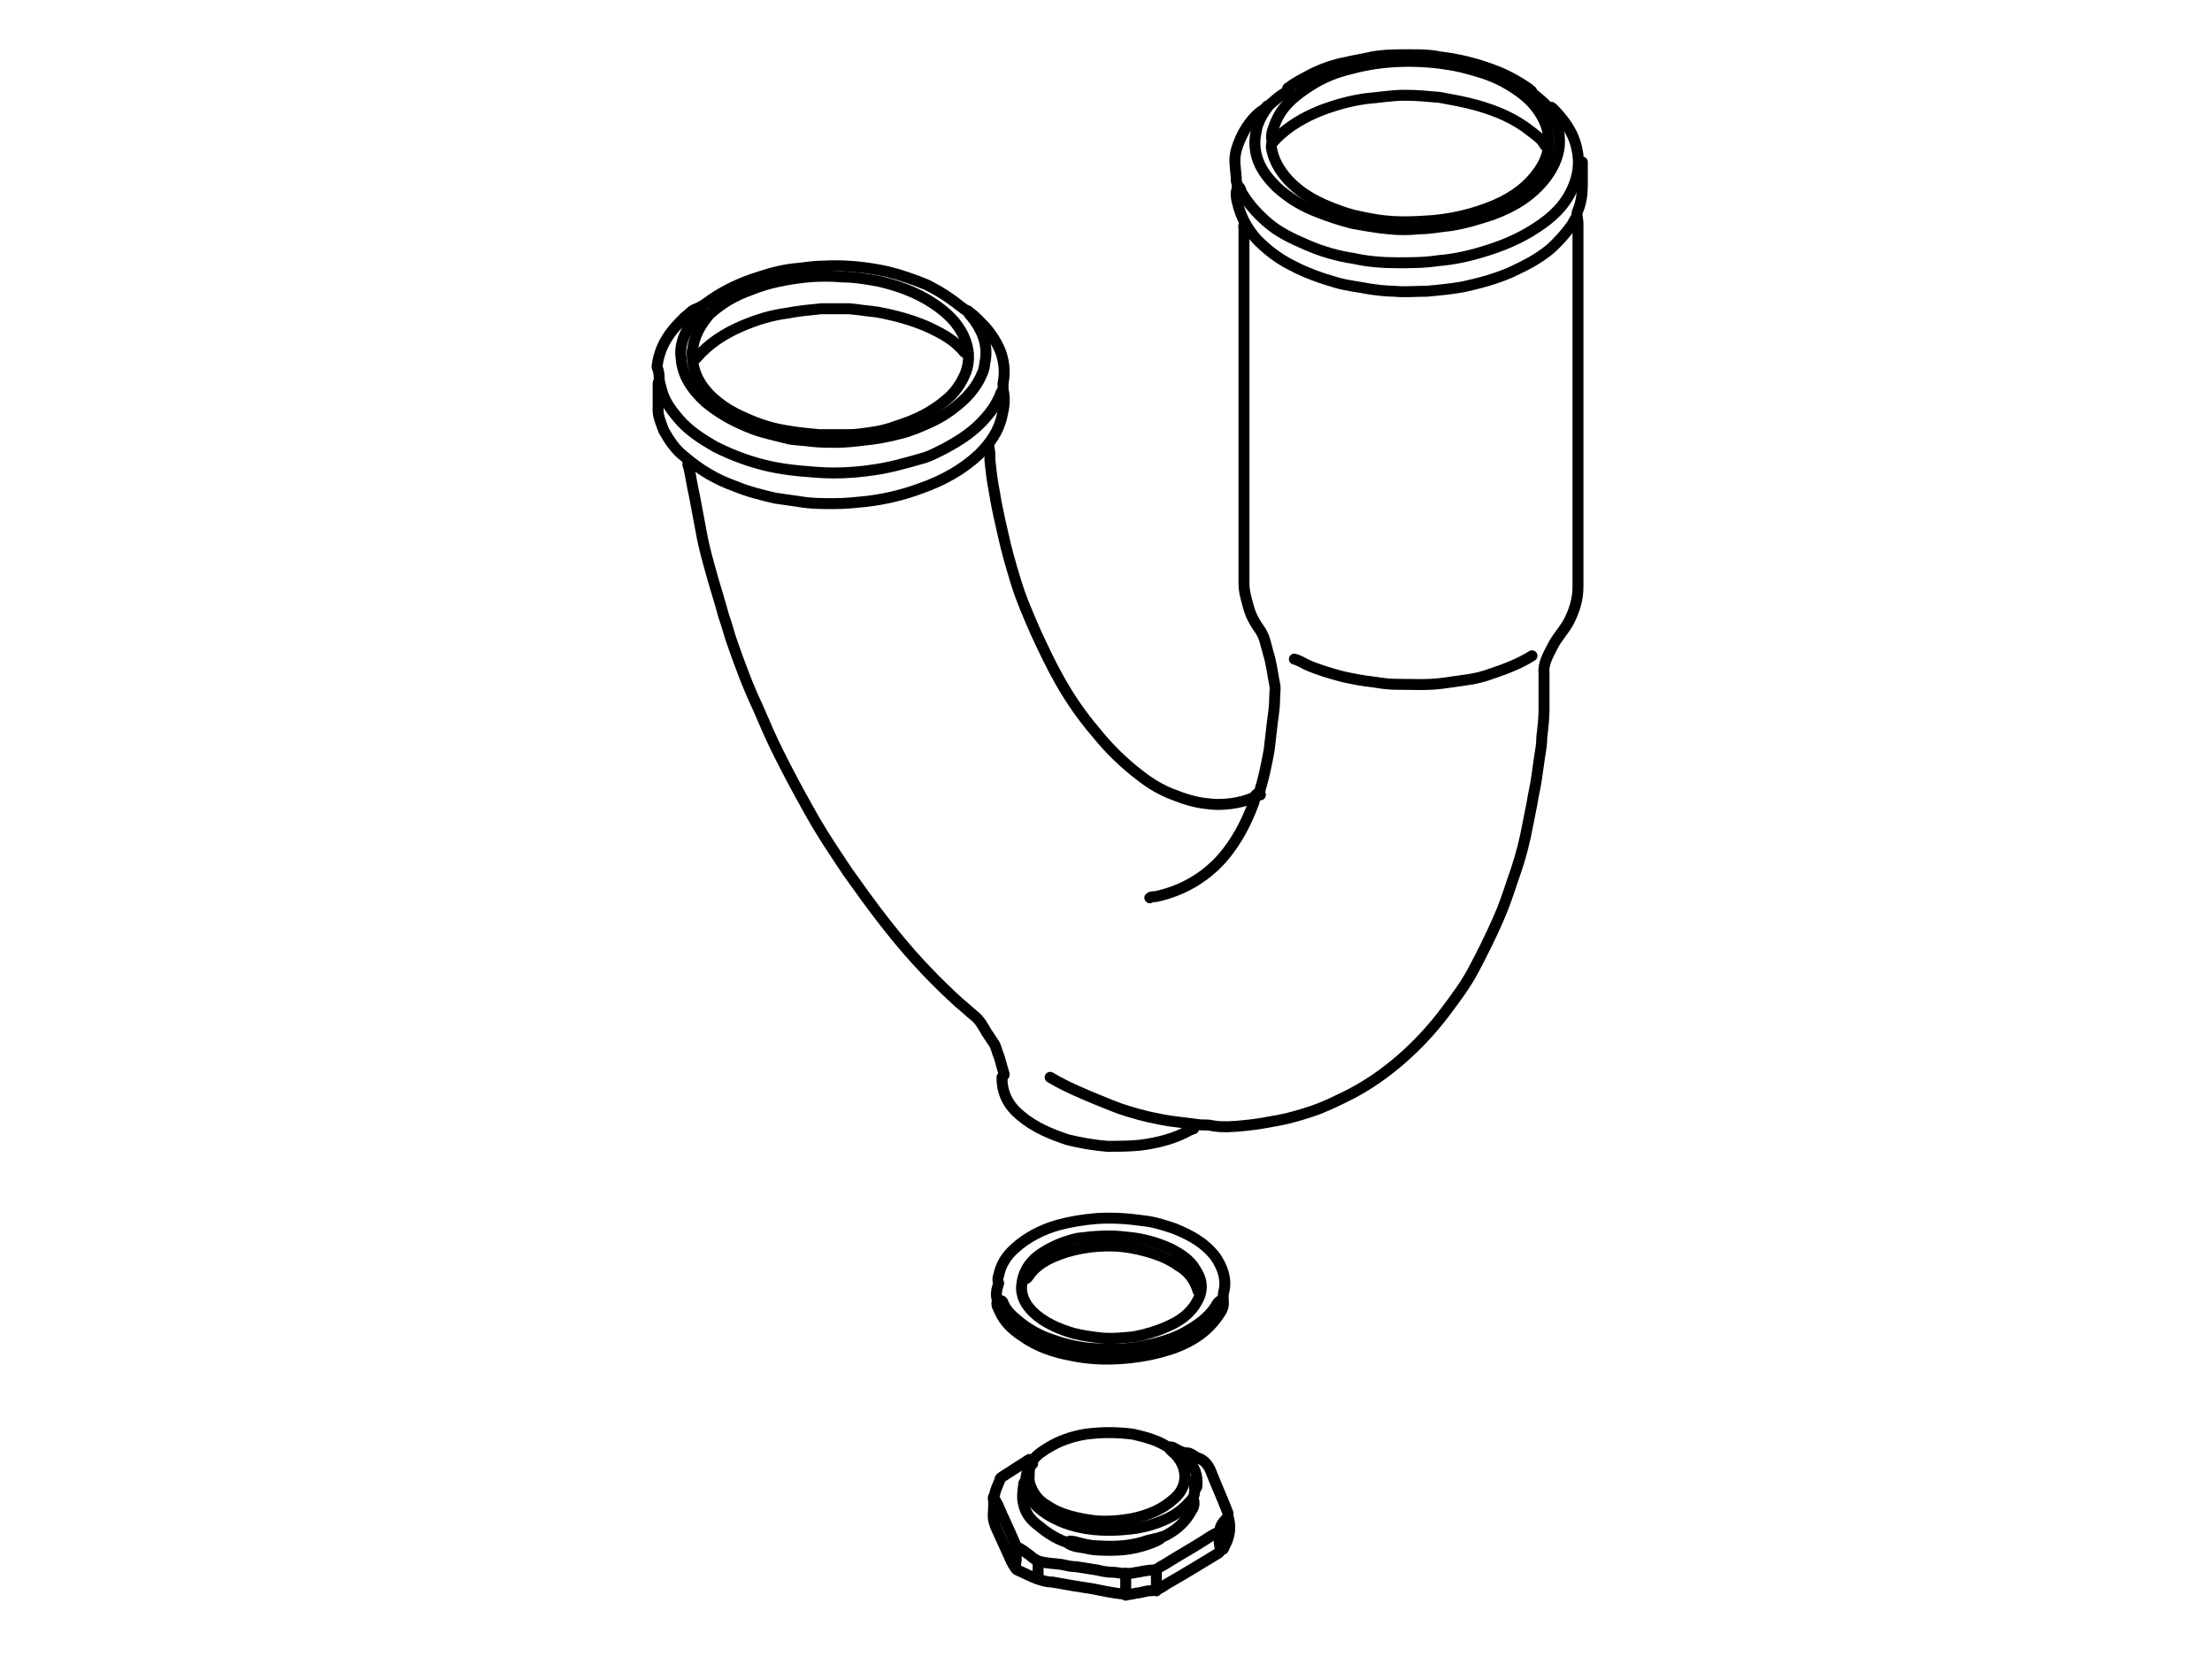 <?xml version="1.0" encoding="utf-8"?>
<!-- Generator: Adobe Illustrator 18.0.0, SVG Export Plug-In . SVG Version: 6.00 Build 0)  -->
<!DOCTYPE svg PUBLIC "-//W3C//DTD SVG 1.1//EN" "http://www.w3.org/Graphics/SVG/1.1/DTD/svg11.dtd">
<svg version="1.1" id="Layer_1" xmlns="http://www.w3.org/2000/svg" xmlns:xlink="http://www.w3.org/1999/xlink" x="0px" y="0px"
	 width="202px" height="152px" viewBox="0 0 202 152" enable-background="new 0 0 202 152" xml:space="preserve">
<g>
	<path fill="none" stroke="#000000" stroke-linecap="round" stroke-linejoin="round" stroke-miterlimit="10" d="M144.5,14.8
		c0,0.7,0,1.4,0,2.1c0,0.8-0.1,1.6-0.4,2.3c-0.2,0.4,0,0.8,0,1.2c0,11.1,0,22.1,0,33.2c0,1.1-0.3,2.1-0.8,3.1
		c-0.4,0.8-1.1,1.5-1.5,2.3c-0.4,0.8-0.9,1.6-0.8,2.5c0,1.1,0,2.2,0,3.3c0,0.8-0.1,1.7-0.2,2.5c0,0.6-0.1,1.2-0.2,1.8
		c-0.1,0.7-0.2,1.4-0.3,2.1c-0.1,0.7-0.3,1.5-0.4,2.2c-0.2,1-0.4,2-0.6,3c-0.3,1.4-0.7,2.7-1.2,4.1c-0.4,1.2-0.8,2.4-1.3,3.5
		c-0.7,1.6-1.5,3.2-2.3,4.7c-0.7,1.3-1.6,2.5-2.5,3.7c-1.2,1.6-2.6,3.1-4.1,4.4c-1.4,1.2-2.8,2.2-4.5,3.1c-1.2,0.6-2.4,1.2-3.6,1.6
		c-0.9,0.3-1.9,0.6-2.9,0.8c-1.1,0.2-2.1,0.4-3.2,0.5c-1,0.1-2.1,0.2-3.1,0c-0.4-0.1-0.8,0-1.3-0.1c-0.8-0.1-1.6-0.2-2.4-0.3
		c-1.3-0.2-2.6-0.5-3.9-0.9c-1-0.3-1.9-0.7-2.9-1.1c-1.2-0.5-2.4-1-3.5-1.6c-0.2-0.1-0.5-0.3-0.7-0.4"/>
	<path fill="none" stroke="#000000" stroke-linecap="round" stroke-linejoin="round" stroke-miterlimit="10" d="M113.7,20.5
		c-0.2,0.1-0.1,0.2-0.1,0.4c0,2.4,0,4.8,0,7.2c0,8.4,0,16.8,0,25.2c0,0.7,0.2,1.4,0.4,2.1c0.2,0.8,0.6,1.5,1.1,2.2
		c0.4,0.6,0.5,1.3,0.7,2c0.3,0.9,0.4,1.9,0.6,2.9c0.1,0.4,0,0.8,0,1.3c0,0.7-0.1,1.4-0.2,2.1c-0.1,0.9-0.2,1.7-0.3,2.6
		c-0.2,1.1-0.4,2.1-0.7,3.2c-0.1,0.2-0.1,0.5-0.2,0.7c0,0-0.1,0.2,0.1,0.2"/>
	<path fill="none" stroke="#000000" stroke-linecap="round" stroke-linejoin="round" stroke-miterlimit="10" d="M113,17
		c0.3,0.1,0.3,0.4,0.4,0.6c0.6,1,1.3,1.8,2.2,2.6c1.1,1,2.4,1.6,3.8,2.2c1.4,0.6,2.8,1,4.2,1.2c1.3,0.3,2.7,0.4,4,0.4
		c1.3,0,2.5,0,3.8-0.2c1.3-0.1,2.7-0.4,4-0.8c1.7-0.5,3.4-1.2,4.9-2.2c1.4-0.9,2.6-2,3.3-3.6c0.5-1.1,0.7-2.3,0.4-3.6
		c-0.3-1.5-1.2-2.7-2.2-3.7c-0.1-0.1-0.1-0.1-0.2-0.1"/>
	<path fill="none" stroke="#000000" stroke-linecap="round" stroke-linejoin="round" stroke-miterlimit="10" d="M62.9,42.2
		c-0.2,0.2,0,0.4,0,0.5c0.2,0.8,0.3,1.7,0.5,2.5c0.2,1.1,0.4,2.1,0.6,3.2c0.2,1.2,0.5,2.3,0.8,3.4c0.4,1.5,0.9,3,1.3,4.5
		c0.3,0.8,0.5,1.7,0.8,2.5c0.7,2,1.4,3.9,2.3,5.8c0.6,1.4,1.2,2.8,1.9,4.2c0.8,1.6,1.7,3.3,2.6,4.9c0.6,1.1,1.2,2.1,1.9,3.2
		c0.8,1.2,1.6,2.5,2.5,3.7c1.2,1.7,2.4,3.3,3.7,4.9c1.8,2.2,3.7,4.2,5.8,6.1c0.5,0.4,0.9,0.8,1.4,1.2c0.5,0.4,0.8,1,1.1,1.5
		c0.2,0.3,0.4,0.6,0.6,0.9c0.3,0.4,0.3,0.8,0.5,1.2c0.2,0.6,0.3,1.1,0.5,1.7c0,0.1,0,0.1-0.1,0.2"/>
	<path fill="none" stroke="#000000" stroke-linecap="round" stroke-linejoin="round" stroke-miterlimit="10" d="M60.2,34.8
		c0.1,0.4,0.2,0.7,0.3,1.1c0.3,0.9,0.9,1.7,1.6,2.5c0.9,1,2,1.7,3.2,2.4c1.6,0.8,3.2,1.4,5,1.8c0.9,0.2,1.7,0.3,2.6,0.4
		c1.1,0.1,2.2,0.2,3.2,0.2c1.3,0,2.5-0.1,3.8-0.3c1.4-0.2,2.8-0.6,4.2-1c0.8-0.2,1.5-0.6,2.3-1c1.1-0.6,2.2-1.3,3.1-2.2
		c0.8-0.8,1.5-1.7,1.9-2.8c0-0.1,0.1-0.1,0.2-0.2"/>
	<path fill="none" stroke="#000000" stroke-linecap="round" stroke-linejoin="round" stroke-miterlimit="10" d="M90.3,40.8
		c0.1,0.4,0.1,0.8,0.1,1.2c0.1,1,0.2,1.9,0.4,2.9c0.2,1.3,0.5,2.6,0.8,3.9c0.3,1.4,0.7,2.8,1.1,4.1c0.5,1.7,1.2,3.3,1.9,4.9
		c0.7,1.5,1.4,3,2.2,4.4c0.9,1.6,2,3.2,3.2,4.6c1.2,1.5,2.6,2.9,4.2,4.1c0.9,0.7,1.9,1.3,3,1.7c1,0.4,2,0.7,3,0.8
		c0.7,0.1,1.4,0.1,2.2,0c0.8-0.1,1.5-0.3,2.2-0.6c0,0,0.1-0.1,0.1,0"/>
	<path fill="none" stroke="#000000" stroke-linecap="round" stroke-linejoin="round" stroke-miterlimit="10" d="M141.1,13.3
		c-0.3-0.6-0.8-0.9-1.3-1.3c-1.5-1.2-3.2-1.9-5-2.4c-1.1-0.3-2.2-0.5-3.3-0.7c-1.1-0.1-2.1-0.2-3.2-0.2c-1.2,0-2.3,0.2-3.5,0.3
		c-1.5,0.2-2.9,0.6-4.2,1.1c-1.5,0.6-2.9,1.4-4.1,2.6c-0.1,0.1-0.1,0.2-0.2,0.2c-0.2,0.1-0.2,0.4-0.2,0.6c0.2,1.1,0.7,2,1.5,2.9
		c1.3,1.4,2.9,2.2,4.6,2.8c1,0.4,2,0.6,3.1,0.8c1.6,0.3,3.1,0.3,4.7,0.2c2.3-0.1,4.5-0.6,6.6-1.5c1.6-0.7,3-1.7,4-3.2
		c1.2-1.8,1.1-3.7-0.2-5.5c-0.7-1-1.7-1.7-2.7-2.3c-1-0.6-2.1-1-3.2-1.3c-0.7-0.2-1.5-0.4-2.2-0.5c-1.2-0.2-2.4-0.3-3.6-0.3
		c-1.8,0-3.6,0.2-5.4,0.7c-1.3,0.3-2.5,0.8-3.6,1.5c-1.4,0.9-2.7,1.9-3.3,3.6c-0.2,0.5-0.4,1-0.2,1.6"/>
	<path fill="none" stroke="#000000" stroke-linecap="round" stroke-linejoin="round" stroke-miterlimit="10" d="M60.2,34.8
		c-0.1,0.1-0.1,0.2-0.1,0.2c0,0.8,0,1.7,0,2.5c0,0.6,0.3,1.2,0.5,1.8c0.5,0.9,1.1,1.8,1.9,2.4c1.4,1.2,2.9,2.1,4.6,2.7
		c1.2,0.5,2.4,0.8,3.7,1.1c0.7,0.1,1.4,0.2,2.1,0.3C74,46,75.1,46,76.2,46c1,0,1.9-0.1,2.9-0.2c1.7-0.2,3.4-0.6,5-1.2
		c2-0.7,3.8-1.7,5.3-3.1c1-1,1.8-2.1,2.1-3.5c0.2-0.8,0.3-1.6,0.1-2.4c0-0.2,0-0.4,0-0.6c0.2-1,0.1-1.9-0.2-2.8
		c-0.3-0.8-0.8-1.6-1.4-2.3c-0.5-0.5-0.9-1-1.5-1.4c-0.6-0.3-1.1-0.8-1.7-1.2c-0.7-0.5-1.4-0.9-2.2-1.3c-1.2-0.5-2.4-0.9-3.6-1.2
		c-1.9-0.4-3.8-0.6-5.7-0.5c-0.8,0-1.5,0.1-2.3,0.2c-1.3,0.1-2.5,0.4-3.7,0.8c-1.6,0.5-3.1,1.2-4.4,2.1c-0.4,0.3-0.8,0.6-1.3,0.8
		c-0.4,0.1-0.7,0.5-1.1,0.8c-0.6,0.6-1.1,1.1-1.6,1.9c-0.5,0.8-0.8,1.7-0.9,2.6C60.2,34,60.2,34.3,60.2,34.8"/>
	<path fill="none" stroke="#000000" stroke-linecap="round" stroke-linejoin="round" stroke-miterlimit="10" d="M91.1,118.8
		c-0.2,0.4,0.1,0.7,0.2,1c0.4,0.9,1.1,1.6,2,2.2c1.4,1,2.9,1.5,4.5,1.8c1.4,0.3,2.9,0.4,4.4,0.3c1.7-0.1,3.4-0.4,5.1-1
		c1.6-0.6,3-1.5,4-3c0.3-0.4,0.5-0.8,0.4-1.4c0-0.3,0-0.6,0.1-0.9c0.2-1.1-0.2-2.1-0.8-3c-1-1.3-2.3-2-3.8-2.6
		c-0.9-0.3-1.8-0.6-2.8-0.7c-1.4-0.2-2.8-0.3-4.3-0.2c-1.2,0.1-2.4,0.3-3.5,0.6c-1.4,0.4-2.8,1.1-3.9,2.1c-0.8,0.7-1.3,1.5-1.5,2.5
		c-0.1,0.2-0.1,0.5,0,0.7C91,117.8,90.9,118.3,91.1,118.8"/>
	<path fill="none" stroke="#000000" stroke-linecap="round" stroke-linejoin="round" stroke-miterlimit="10" d="M111.5,118.8
		c-0.1,0-0.2,0.1-0.3,0.2c-0.6,1.1-1.5,1.8-2.5,2.4c-1.1,0.7-2.3,1.1-3.6,1.4c-1,0.2-1.9,0.4-2.9,0.4c-0.5,0-1,0-1.5,0
		c-1.6,0-3.1-0.3-4.5-0.8c-1.3-0.4-2.5-1.1-3.5-2c-0.5-0.4-0.9-0.9-1.1-1.4c0-0.1-0.1-0.2-0.2-0.2"/>
	<path fill="none" stroke="#000000" stroke-linecap="round" stroke-linejoin="round" stroke-miterlimit="10" d="M106.7,132.2
		c0.2,0.3,0.5,0.5,0.7,0.7c0.5,0.6,0.8,1.2,0.8,2c0,0.8-0.4,1.5-1,2c-1.1,1-2.4,1.5-3.8,1.8c-1.1,0.2-2.2,0.3-3.4,0.2
		c-1.5-0.2-3.1-0.5-4.4-1.4c-0.7-0.4-1.2-1-1.5-1.8c-0.2-0.5-0.1-0.9-0.1-1.4c0.1-1,0.8-1.5,1.6-2c1.1-0.7,2.3-1.1,3.5-1.3
		c1.5-0.2,2.9-0.2,4.4,0C104.8,131.3,105.8,131.6,106.7,132.2"/>
	<path fill="none" stroke="#000000" stroke-linecap="round" stroke-linejoin="round" stroke-miterlimit="10" d="M64,28.2
		c0,0.2-0.1,0.3-0.2,0.4c-0.6,0.7-1.1,1.5-1.4,2.3c-0.2,0.6-0.3,1.2-0.2,1.8c0.1,1.6,1,2.9,2.2,4c1.3,1.1,2.8,1.9,4.4,2.5
		c1.1,0.4,2.2,0.6,3.3,0.9c0.6,0.1,1.2,0.1,1.9,0.2c0.8,0.1,1.6,0.1,2.4,0.1c0.8,0,1.7-0.1,2.5-0.2c1.1-0.1,2.2-0.3,3.3-0.6
		c0.9-0.2,1.8-0.6,2.7-1c1.1-0.5,2-1.1,2.9-1.9c0.8-0.7,1.5-1.6,1.9-2.6c0.2-0.4,0.2-0.8,0.3-1.3c0.2-1.5-0.4-2.8-1.3-3.9
		c-0.1-0.1-0.3-0.3-0.3-0.5"/>
	<path fill="none" stroke="#000000" stroke-linecap="round" stroke-linejoin="round" stroke-miterlimit="10" d="M144,19.8
		c-0.2,0.2-0.3,0.5-0.5,0.8c-0.6,0.8-1.2,1.5-2,2.2c-1.1,0.9-2.3,1.5-3.6,2.1c-1.4,0.6-2.9,1-4.3,1.3c-1.1,0.2-2.2,0.3-3.3,0.4
		c-1,0-2,0.1-3,0c-0.7,0-1.5-0.1-2.2-0.2c-1-0.2-2.1-0.3-3.1-0.6c-1.4-0.4-2.8-0.9-4.1-1.6c-1.2-0.6-2.2-1.4-3.1-2.3
		c-0.9-1-1.5-2.1-1.8-3.4c-0.1-0.4-0.2-0.9,0-1.3c0.1-0.2-0.1-0.5-0.1-0.7c0-0.8-0.2-1.5-0.1-2.3c0.1-0.7,0.4-1.4,0.7-2
		c0.5-0.9,1.1-1.7,1.9-2.2c0.7-0.5,1.3-1.2,2.1-1.6"/>
	<path fill="none" stroke="#000000" stroke-linecap="round" stroke-linejoin="round" stroke-miterlimit="10" d="M102.9,113
		c1.4,0.1,2.8,0.5,4.1,1.1c0.9,0.5,1.7,1,2.2,1.9c0.6,0.9,0.7,1.9,0.1,2.9c-0.6,1.1-1.6,1.8-2.8,2.3c-0.9,0.4-1.9,0.7-3,0.9
		c-1,0.1-2,0.2-3,0.1c-0.8-0.1-1.6-0.2-2.4-0.4c-1.4-0.4-2.8-1-3.8-2c-0.6-0.6-1.1-1.4-1-2.4c0.1-1.1,0.6-2,1.5-2.7
		c1.1-0.8,2.3-1.3,3.6-1.6C100,112.9,101.4,112.8,102.9,113"/>
	<path fill="none" stroke="#000000" stroke-linecap="round" stroke-linejoin="round" stroke-miterlimit="10" d="M63.3,31.6
		c0,0.2-0.1,0.4-0.1,0.6c0,1.3,0.4,2.4,1.2,3.4c1,1.2,2.3,2,3.7,2.6c1.1,0.5,2.3,0.9,3.5,1.1c1.1,0.2,2.1,0.3,3.2,0.4
		c0.9,0,1.8,0,2.7,0c0.7,0,1.3-0.1,2-0.2c0.8-0.1,1.6-0.3,2.4-0.6c1.6-0.5,3.1-1.2,4.4-2.3c0.9-0.7,1.5-1.6,1.9-2.6
		c0.4-1.1,0.3-2.2-0.2-3.3c-0.6-1.3-1.6-2.2-2.8-3c-1.5-1-3.2-1.6-4.9-2c-1.1-0.2-2.2-0.4-3.3-0.4c-1.1-0.1-2.2-0.1-3.3,0
		c-1.8,0.2-3.5,0.5-5.2,1.2c-1.4,0.5-2.6,1.2-3.7,2.2C64.2,29.4,63.5,30.4,63.3,31.6"/>
	<path fill="none" stroke="#000000" stroke-linecap="round" stroke-linejoin="round" stroke-miterlimit="10" d="M115.7,9.7
		c0.1,0.1,0,0.2-0.1,0.3c-0.4,0.6-0.8,1.3-0.9,2.1c-0.2,0.9-0.1,1.8,0.2,2.6c0.4,1,1,1.7,1.7,2.4c1,0.9,2.1,1.6,3.3,2.1
		c1.2,0.5,2.4,0.9,3.6,1.2c1.1,0.2,2.2,0.4,3.3,0.5c0.9,0.1,1.9,0.1,2.8,0c1,0,1.9-0.2,2.9-0.3c1.3-0.2,2.6-0.6,3.8-1
		c1.9-0.7,3.6-1.7,4.9-3.4c0.8-1.1,1.3-2.3,1.2-3.6c0-0.7-0.3-1.4-0.6-2.1c-0.3-0.7-0.9-1.2-1.5-1.7c-0.3-0.3-0.8-0.3-1.1-0.5
		c-0.1-0.1-0.2-0.1-0.2-0.2"/>
	<path fill="none" stroke="#000000" stroke-linecap="round" stroke-linejoin="round" stroke-miterlimit="10" d="M114.8,72.5
		c-0.3,0.2-0.2,0.5-0.3,0.8c-0.7,1.9-1.6,3.6-2.9,5.1c-1.6,1.8-3.7,3-6.1,3.5c-0.2,0-0.4,0-0.5,0.1"/>
	<path fill="none" stroke="#000000" stroke-linecap="round" stroke-linejoin="round" stroke-miterlimit="10" d="M91.5,98.4
		c0,1.5,0.6,2.6,1.7,3.5c1.3,1.1,2.8,1.7,4.3,2.2c1.2,0.3,2.4,0.5,3.6,0.6c1,0,2,0,3-0.1c1.6-0.2,3.2-0.6,4.6-1.4
		c0.1,0,0.2-0.1,0.3-0.1"/>
	<path fill="none" stroke="#000000" stroke-linecap="round" stroke-linejoin="round" stroke-miterlimit="10" d="M63.6,32.7
		c1.1-1.3,2.5-2.2,4.1-2.9c1.4-0.6,2.7-1,4.2-1.2c1-0.2,2.1-0.3,3.1-0.4c0.9,0,1.8,0,2.6,0c0.8,0.1,1.7,0.2,2.5,0.3
		c1.6,0.3,3.1,0.7,4.5,1.3c1.3,0.6,2.5,1.2,3.4,2.3c0.1,0.1,0.2,0.2,0.4,0.2"/>
	<path fill="none" stroke="#000000" stroke-linecap="round" stroke-linejoin="round" stroke-miterlimit="10" d="M139.9,59.9
		c-1.1,0.7-2.4,1.2-3.6,1.6c-0.8,0.3-1.6,0.5-2.4,0.6c-0.7,0.1-1.4,0.2-2.1,0.3c-1.4,0.2-2.9,0.1-4.3,0.1c-0.7,0-1.4-0.1-2-0.2
		c-1-0.1-2-0.3-2.9-0.5c-1.1-0.3-2.2-0.6-3.3-1.1c-0.4-0.2-0.7-0.4-1.1-0.5"/>
	<path fill="none" stroke="#000000" stroke-linecap="round" stroke-linejoin="round" stroke-miterlimit="10" d="M109.4,117.9
		c-0.3-1-0.9-1.8-1.8-2.3c-1.1-0.8-2.4-1.2-3.7-1.5c-0.9-0.2-1.7-0.3-2.6-0.3c-1.7,0-3.5,0.3-5.1,1c-0.9,0.4-1.7,0.9-2.3,1.8
		c-0.1,0.1-0.1,0.2-0.3,0.2"/>
	<path fill="none" stroke="#000000" stroke-linecap="round" stroke-linejoin="round" stroke-miterlimit="10" d="M109,137
		c0.1,0.4,0,0.7-0.2,1c-0.5,0.9-1.2,1.6-2.1,2.1c-0.6,0.4-1.2,0.4-1.9,0.6c-1.4,0.5-2.9,0.6-4.4,0.5c-0.8,0-1.6-0.2-2.3-0.4
		c-0.2,0-0.3-0.1-0.5,0c0,0,0,0,0,0c0,0,0,0,0,0"/>
	<path fill="none" stroke="#000000" stroke-linecap="round" stroke-linejoin="round" stroke-miterlimit="10" d="M111.4,139.9
		c-0.6,0.2-1.1,0.6-1.6,0.9c-1.1,0.7-2.2,1.3-3.3,2c-0.3,0.2-0.6,0.3-0.8,0.5c-0.1,0.1-0.2,0-0.3,0.1c-0.5,0-1,0.1-1.5,0.2
		c-0.2,0-0.4,0.1-0.7,0.1c-0.6,0.1-1.1-0.1-1.7-0.1c-0.4,0-0.9-0.1-1.3-0.2c-0.6-0.1-1.3-0.2-1.9-0.3c-0.4,0-0.9-0.1-1.3-0.2
		c-0.7-0.1-1.4-0.1-2.1-0.3c-0.3-0.1-0.6-0.3-0.8-0.5c-0.4-0.3-0.8-0.6-1.2-0.8c-0.1-0.1-0.2-0.2-0.2-0.3c-0.5-1.2-1.1-2.4-1.6-3.6
		c-0.1-0.1-0.1-0.3-0.2-0.3"/>
	<path fill="none" stroke="#000000" stroke-linecap="round" stroke-linejoin="round" stroke-miterlimit="10" d="M117.7,8.2
		c-0.2-0.1-0.1-0.2,0-0.2c0.6-0.5,1.3-0.8,2-1.2c1-0.5,2.1-0.9,3.2-1.1c0.8-0.2,1.6-0.3,2.4-0.5c1.1-0.2,2.3-0.2,3.4-0.2
		c0.9,0,1.9,0,2.8,0.2c1.7,0.2,3.3,0.6,4.9,1.2c1.1,0.4,2.2,1,3.2,1.7c0.1,0.1,0.3,0.2,0.3,0.3"/>
	<path fill="none" stroke="#000000" stroke-linecap="round" stroke-linejoin="round" stroke-miterlimit="10" d="M93.5,135.5
		C93.5,135.4,93.5,135.5,93.5,135.5c-0.1,0.7-0.2,1.3,0,2c0.2,0.8,0.7,1.4,1.4,1.9c0.7,0.6,1.5,1.1,2.3,1.4c0.1,0,0.2,0.1,0.3,0.1"
		/>
	<path fill="none" stroke="#000000" stroke-linecap="round" stroke-linejoin="round" stroke-miterlimit="10" d="M92.8,141.3
		c-0.1,0.3,0,0.6,0,0.9c0,0.3,0,0.5-0.1,0.8c0,0.1,0,0.3,0.2,0.4c0.7,0.3,1.4,0.7,2.1,0.9c0.3,0.1,0.7,0.2,1.1,0.2
		c0.6,0.1,1.1,0.2,1.7,0.3c0.6,0.1,1.2,0.2,1.9,0.3c1,0.2,1.9,0.4,2.9,0.5c0.4,0.1,0.8,0,1.2-0.1c0.4,0,0.8-0.2,1.2-0.2
		c0.6,0,1.1-0.3,1.5-0.6c1.6-0.9,3.2-1.9,4.7-2.8c0.2-0.1,0.3-0.3,0.2-0.6c-0.1-0.5-0.1-1,0-1.5c0-0.4,0.3-0.8,0.6-1.1"/>
	<path fill="none" stroke="#000000" stroke-linecap="round" stroke-linejoin="round" stroke-miterlimit="10" d="M94.3,133.7
		c-0.4,0.3-0.5,0.7-0.6,1.2c0,0.2-0.1,0.4-0.1,0.6c0.2,0.8,0.5,1.5,1,2c0.7,0.7,1.6,1.2,2.6,1.6c0.8,0.3,1.7,0.5,2.6,0.6
		c1,0.1,2,0.1,3,0c1.3-0.1,2.5-0.4,3.6-0.9c0.9-0.4,1.6-0.9,2.3-1.7c0.3-0.3,0.4-0.6,0.4-1c0-0.3-0.1-0.6-0.1-0.9"/>
	<path fill="none" stroke="#000000" stroke-linecap="round" stroke-linejoin="round" stroke-miterlimit="10" d="M94,133.3
		c-0.8,0.5-1.7,1.1-2.5,1.6c-0.1,0.1-0.2,0.1-0.2,0.3c-0.2,0.5-0.4,0.9-0.5,1.4c0,0.1-0.1,0.1-0.1,0.2c0.1,0.6,0,1.1,0,1.7
		c0,0.3,0.1,0.6,0.2,0.9c0.5,1.1,1,2.2,1.5,3.3c0.1,0.1,0.1,0.3,0.3,0.4"/>
	<path fill="none" stroke="#000000" stroke-linecap="round" stroke-linejoin="round" stroke-miterlimit="10" d="M106.8,132.2
		c0.1-0.1,0.2,0,0.3,0c0.4,0.2,0.8,0.5,1.3,0.5c0.4,0,0.7,0.4,1.1,0.5c0.5,0.2,0.8,0.6,1,1c0.5,1.3,1.1,2.6,1.6,3.9
		c0.1,0.2,0,0.4,0.1,0.6c0.2,0.8,0.1,1.6-0.3,2.4c-0.1,0.1-0.1,0.3-0.2,0.4"/>
	<path fill="none" stroke="#000000" stroke-linecap="round" stroke-linejoin="round" stroke-miterlimit="10" d="M97.6,141
		c0.5,0.3,1,0.3,1.5,0.4c0.8,0.2,1.6,0.2,2.4,0.2c1.5,0,2.9-0.3,4.2-0.9c0.1-0.1,0.3-0.1,0.3-0.3"/>
	<path fill="none" stroke="#000000" stroke-linecap="round" stroke-linejoin="round" stroke-miterlimit="10" d="M108.1,132.8
		c0.1,0.2,0.3,0.3,0.4,0.5c0.6,0.7,0.9,1.5,0.8,2.4c0,0.1,0,0.2-0.1,0.2"/>
	<path fill="none" stroke="#000000" stroke-linecap="round" stroke-linejoin="round" stroke-miterlimit="10" d="M102.8,143.7
		c0,0.7,0,1.3,0,2"/>
	<path fill="none" stroke="#000000" stroke-linecap="round" stroke-linejoin="round" stroke-miterlimit="10" d="M105.6,143.4
		c0,0.6,0,1.2,0,1.9"/>
	<path fill="none" stroke="#000000" stroke-linecap="round" stroke-linejoin="round" stroke-miterlimit="10" d="M94.8,142.7
		c0,0.5,0,1,0,1.5"/>
</g>
</svg>
